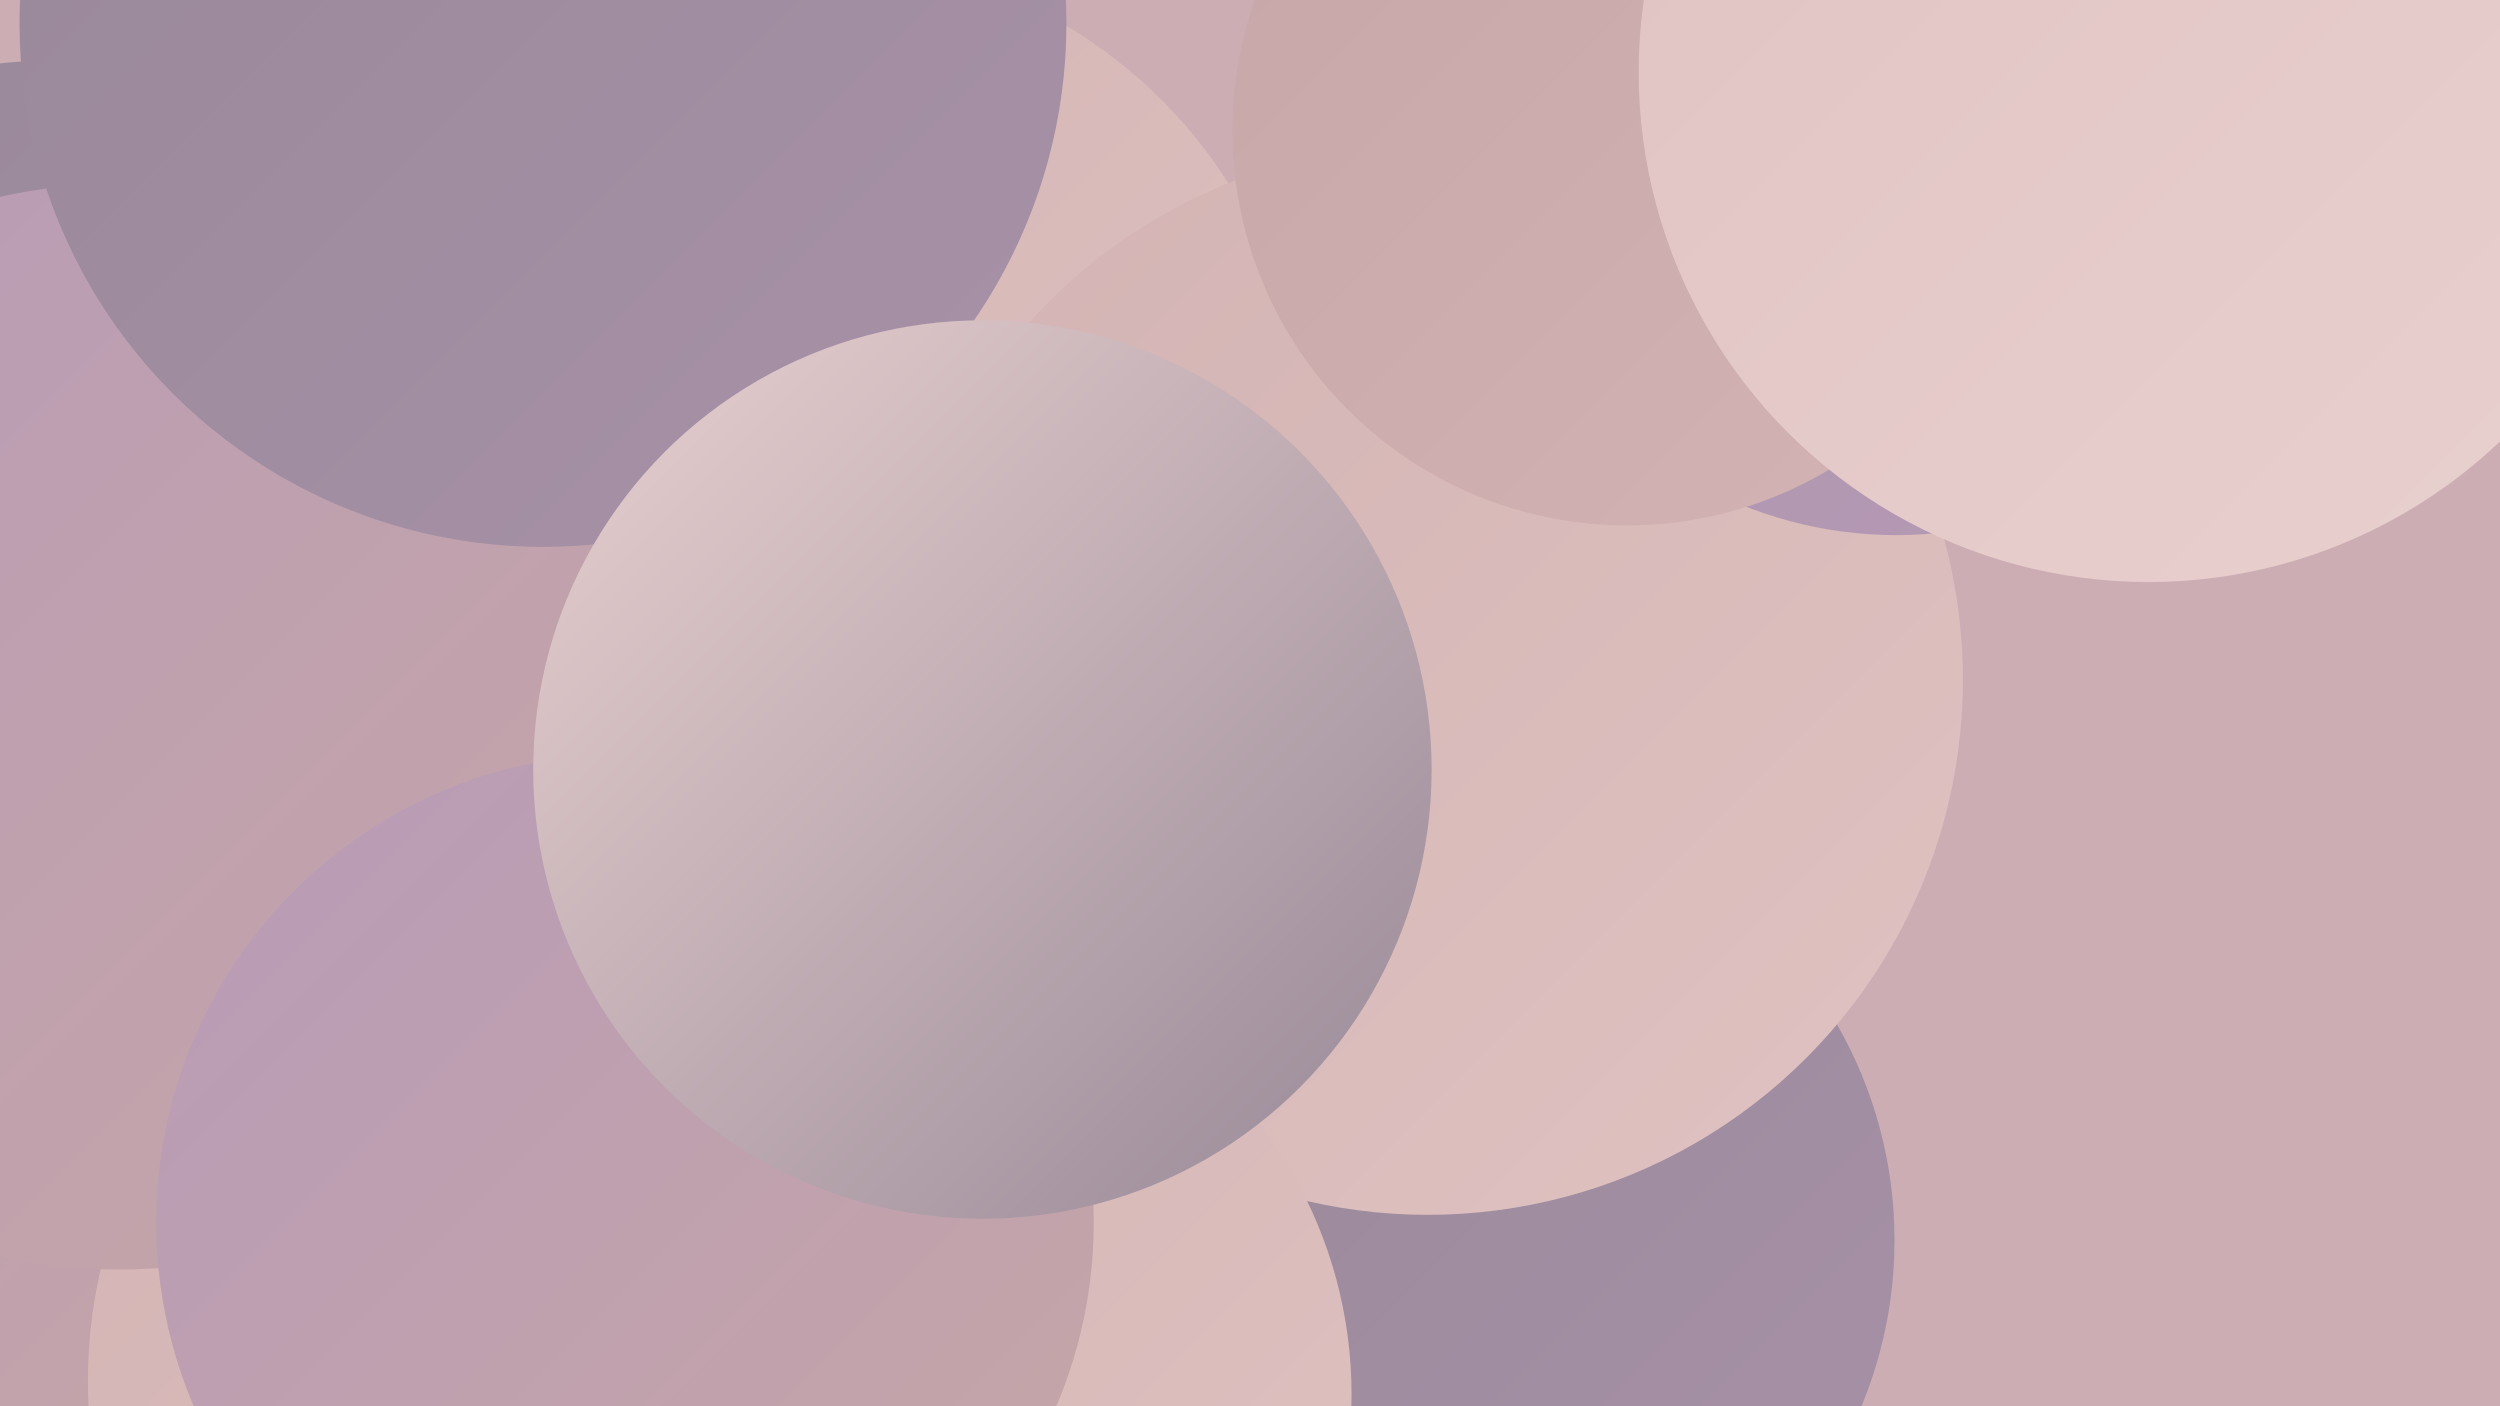 <?xml version="1.0" encoding="UTF-8"?><svg width="1280" height="720" xmlns="http://www.w3.org/2000/svg"><defs><linearGradient id="grad0" x1="0%" y1="0%" x2="100%" y2="100%"><stop offset="0%" style="stop-color:#978897;stop-opacity:1" /><stop offset="100%" style="stop-color:#a891a8;stop-opacity:1" /></linearGradient><linearGradient id="grad1" x1="0%" y1="0%" x2="100%" y2="100%"><stop offset="0%" style="stop-color:#a891a8;stop-opacity:1" /><stop offset="100%" style="stop-color:#b89bb7;stop-opacity:1" /></linearGradient><linearGradient id="grad2" x1="0%" y1="0%" x2="100%" y2="100%"><stop offset="0%" style="stop-color:#b89bb7;stop-opacity:1" /><stop offset="100%" style="stop-color:#c6a6a6;stop-opacity:1" /></linearGradient><linearGradient id="grad3" x1="0%" y1="0%" x2="100%" y2="100%"><stop offset="0%" style="stop-color:#c6a6a6;stop-opacity:1" /><stop offset="100%" style="stop-color:#d3b3b3;stop-opacity:1" /></linearGradient><linearGradient id="grad4" x1="0%" y1="0%" x2="100%" y2="100%"><stop offset="0%" style="stop-color:#d3b3b3;stop-opacity:1" /><stop offset="100%" style="stop-color:#dfc2c1;stop-opacity:1" /></linearGradient><linearGradient id="grad5" x1="0%" y1="0%" x2="100%" y2="100%"><stop offset="0%" style="stop-color:#dfc2c1;stop-opacity:1" /><stop offset="100%" style="stop-color:#e9d1d0;stop-opacity:1" /></linearGradient><linearGradient id="grad6" x1="0%" y1="0%" x2="100%" y2="100%"><stop offset="0%" style="stop-color:#e9d1d0;stop-opacity:1" /><stop offset="100%" style="stop-color:#978897;stop-opacity:1" /></linearGradient></defs><rect width="1280" height="720" fill="#cdadb4" /><circle cx="263" cy="213" r="192" fill="url(#grad6)" /><circle cx="182" cy="385" r="271" fill="url(#grad1)" /><circle cx="683" cy="627" r="209" fill="url(#grad6)" /><circle cx="748" cy="635" r="222" fill="url(#grad0)" /><circle cx="27" cy="287" r="256" fill="url(#grad0)" /><circle cx="229" cy="327" r="217" fill="url(#grad0)" /><circle cx="302" cy="450" r="253" fill="url(#grad3)" /><circle cx="418" cy="228" r="250" fill="url(#grad4)" /><circle cx="1" cy="565" r="196" fill="url(#grad2)" /><circle cx="731" cy="348" r="274" fill="url(#grad4)" /><circle cx="971" cy="63" r="211" fill="url(#grad1)" /><circle cx="833" cy="67" r="202" fill="url(#grad3)" /><circle cx="298" cy="707" r="253" fill="url(#grad4)" /><circle cx="1100" cy="37" r="261" fill="url(#grad5)" /><circle cx="187" cy="347" r="250" fill="url(#grad1)" /><circle cx="61" cy="372" r="278" fill="url(#grad2)" /><circle cx="278" cy="12" r="268" fill="url(#grad0)" /><circle cx="465" cy="714" r="227" fill="url(#grad4)" /><circle cx="320" cy="626" r="240" fill="url(#grad2)" /><circle cx="503" cy="394" r="230" fill="url(#grad6)" /></svg>